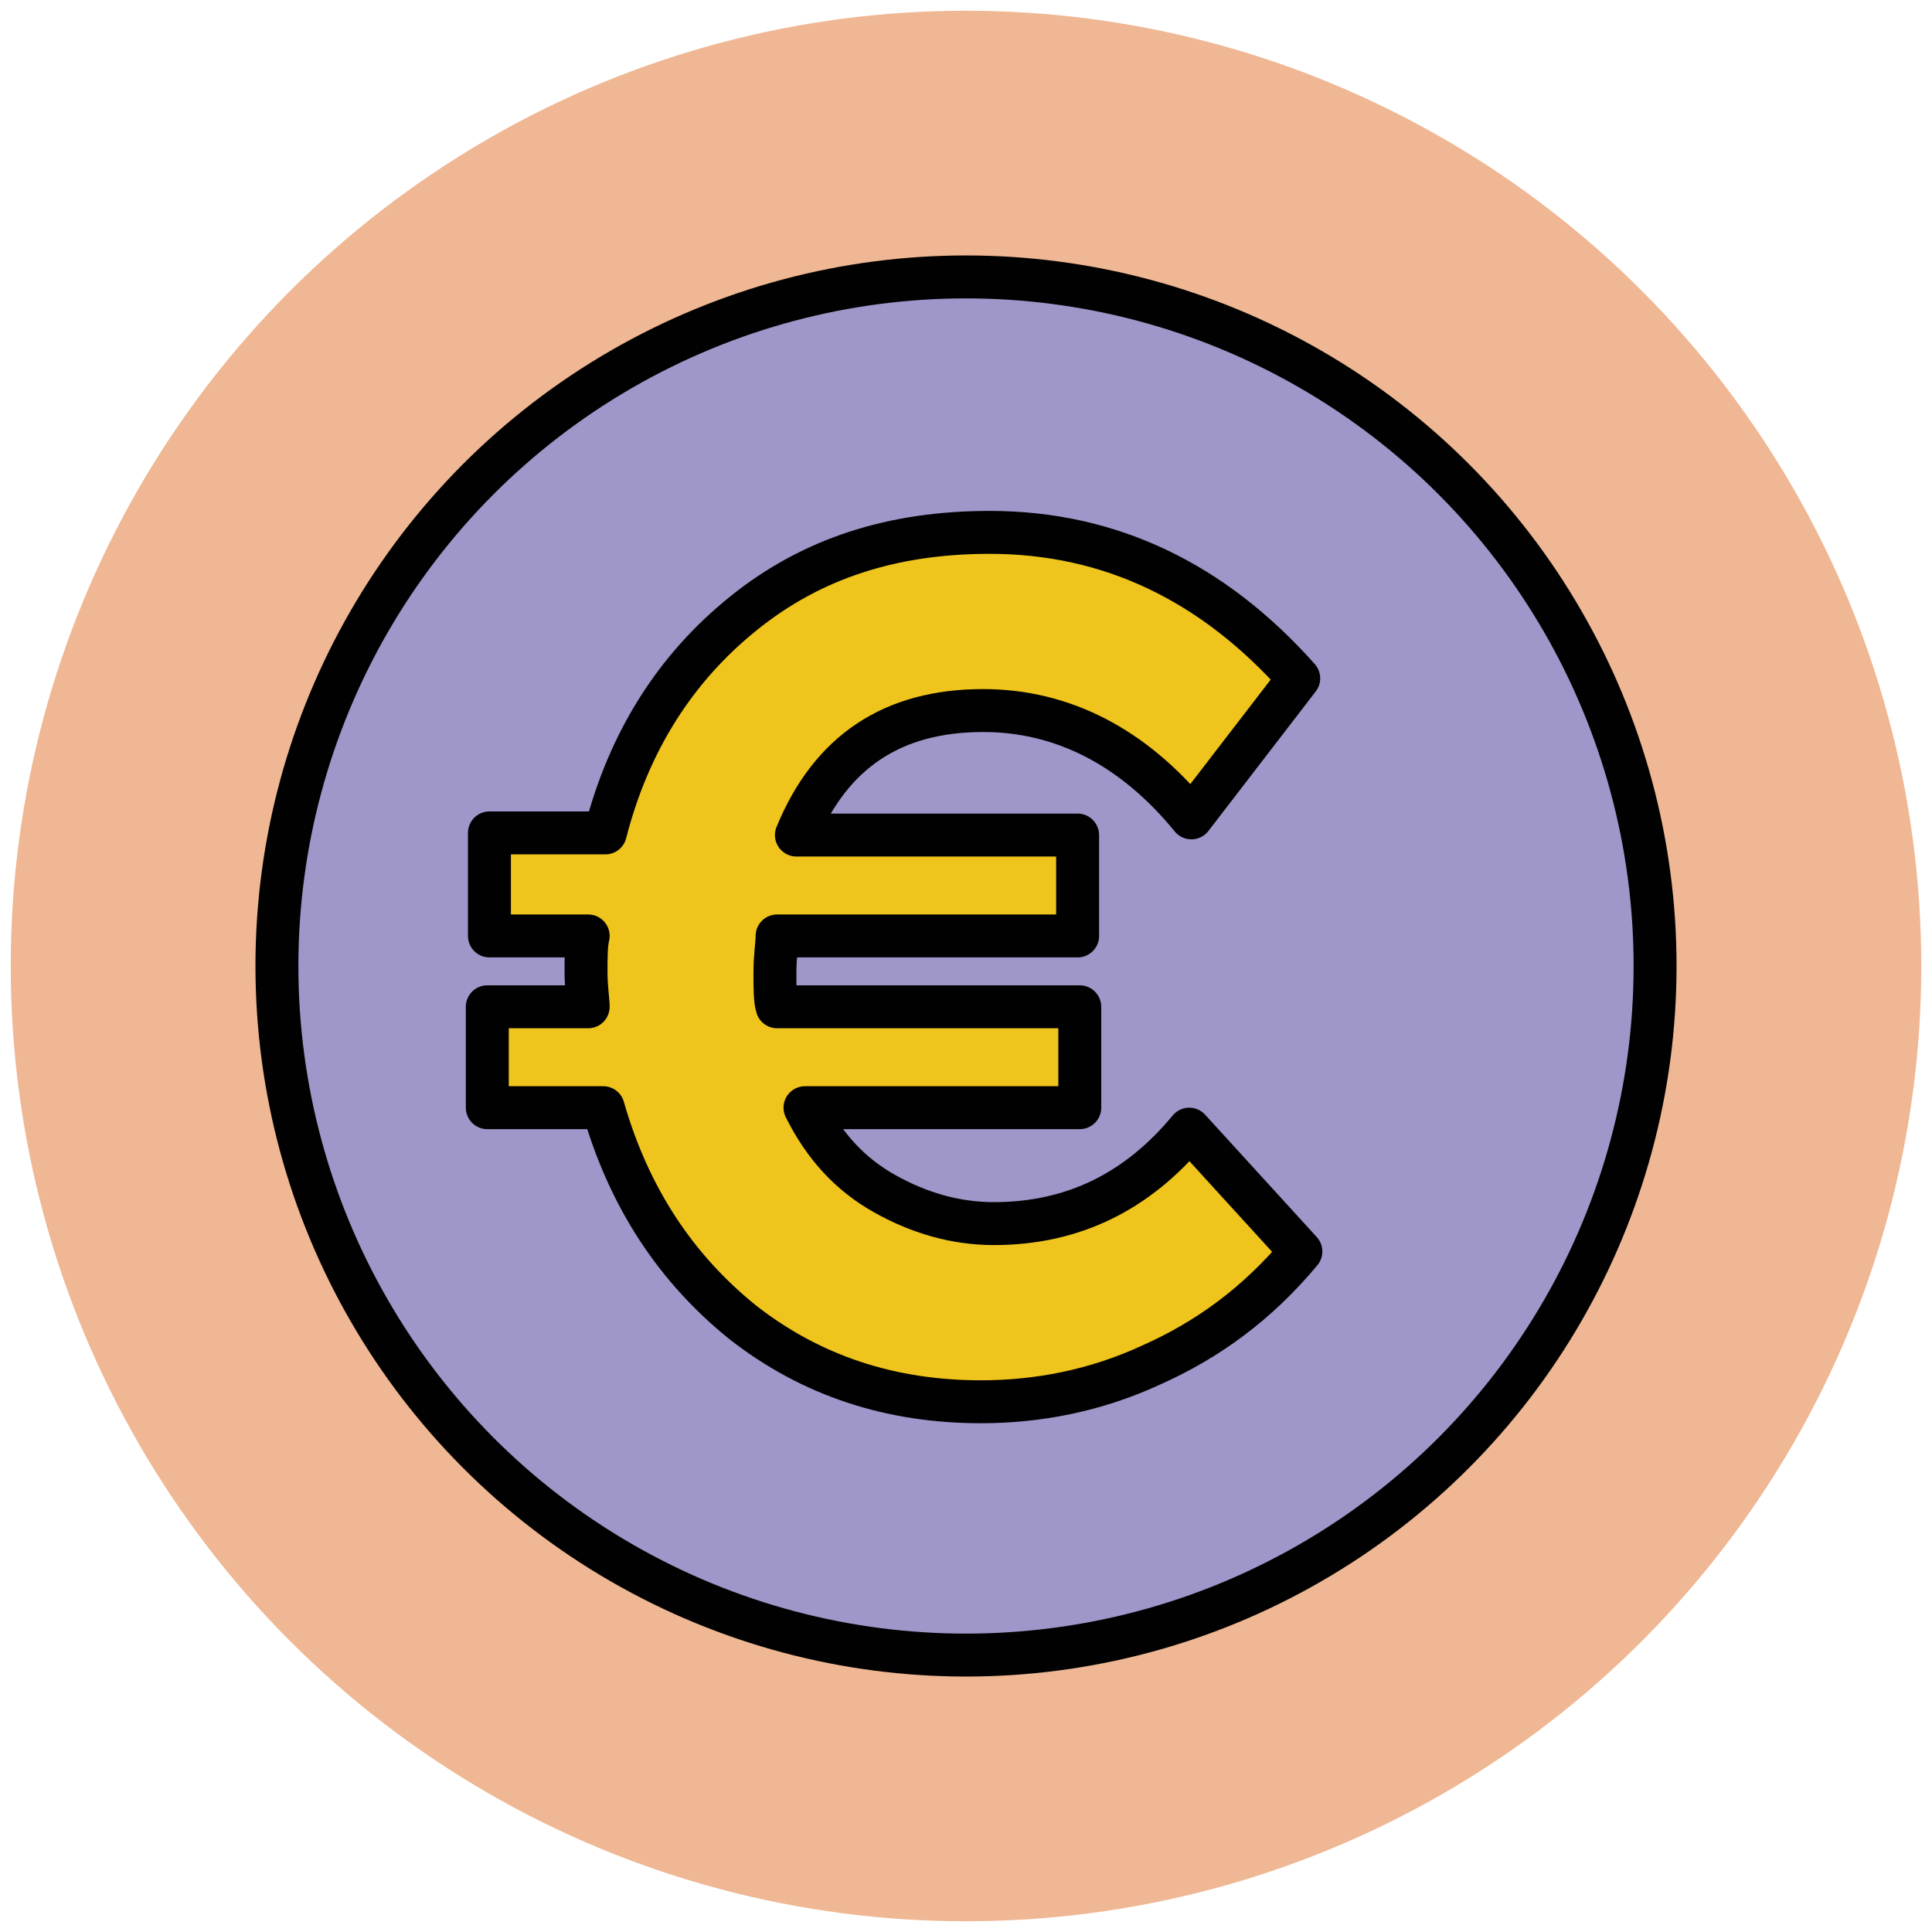 <?xml version="1.0" encoding="utf-8"?>
<!-- Generator: Adobe Illustrator 18.0.0, SVG Export Plug-In . SVG Version: 6.00 Build 0)  -->
<!DOCTYPE svg PUBLIC "-//W3C//DTD SVG 1.1//EN" "http://www.w3.org/Graphics/SVG/1.1/DTD/svg11.dtd">
<svg version="1.1" id="Layer_1" xmlns="http://www.w3.org/2000/svg" xmlns:xlink="http://www.w3.org/1999/xlink" x="0px" y="0px"
	 viewBox="0 0 90 90" enable-background="new 0 0 90 90" xml:space="preserve">
<g>
	<circle fill="#EFB793" cx="45" cy="45" r="44.5"/>
	<circle fill="#9F96C9" stroke="#010101" stroke-width="2" stroke-miterlimit="10" cx="45" cy="45" r="32.1"/>
	<g>
		<path fill="#EFC41C" stroke="#010101" stroke-width="2" stroke-linejoin="round" stroke-miterlimit="10" d="M22.8,43.5v-4.7h5.4
			c1.1-4.3,3.3-7.7,6.4-10.2c3.2-2.6,7-3.8,11.5-3.8c5.6,0,10.4,2.3,14.4,6.8l-5,6.5c-2.7-3.3-6-5-9.7-5c-4.2,0-7.1,1.9-8.7,5.8
			h13.1v4.7H36.2c0,0.4-0.1,0.9-0.1,1.7c0,0.7,0,1.3,0.1,1.6h14.1v4.7H37.5c0.9,1.8,2.1,3.1,3.7,4c1.6,0.9,3.3,1.4,5.1,1.4
			c3.7,0,6.7-1.5,9.1-4.4l5.2,5.7c-2,2.4-4.3,4.1-7,5.3c-2.6,1.2-5.3,1.7-7.9,1.7c-4.2,0-7.9-1.2-11.1-3.7c-3.1-2.5-5.3-5.8-6.5-10
			h-5.4v-4.7h4.7c0-0.3-0.1-0.9-0.1-1.6c0-0.7,0-1.3,0.1-1.7H22.8z"/>
	</g>
</g>
</svg>
